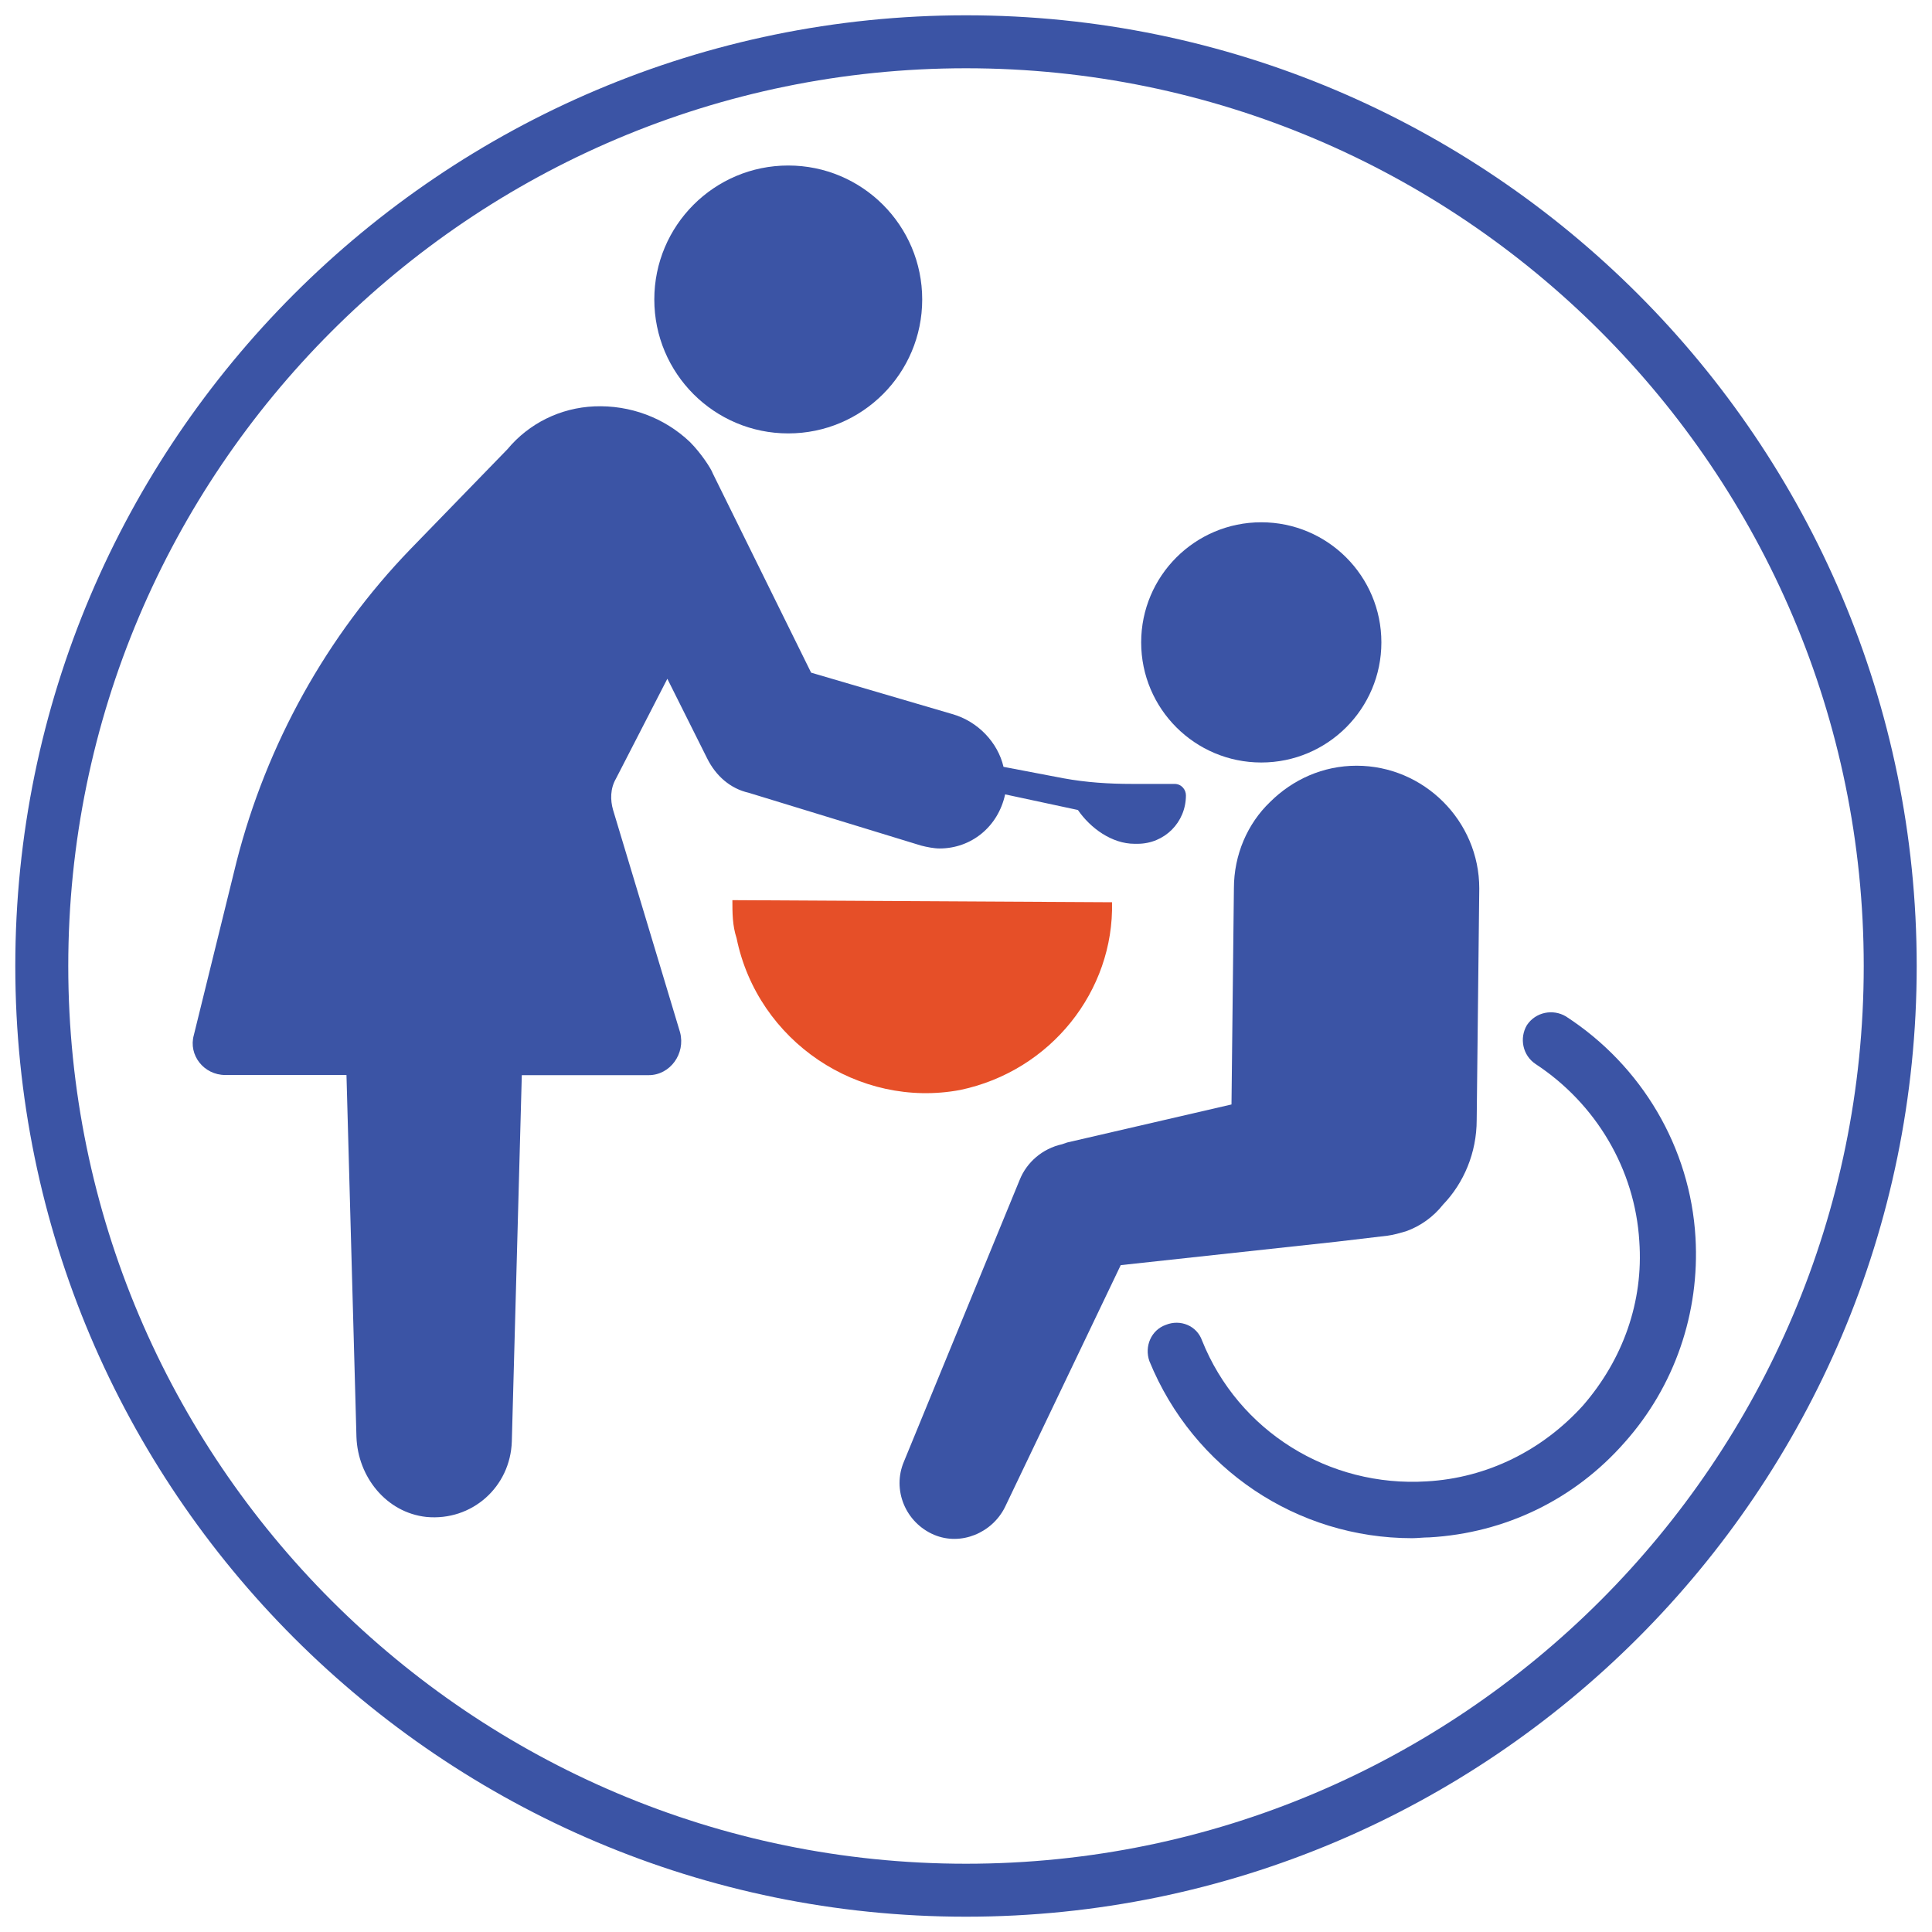 <?xml version="1.0" encoding="utf-8"?>
<!-- Generator: Adobe Illustrator 25.0.1, SVG Export Plug-In . SVG Version: 6.00 Build 0)  -->
<svg version="1.1" id="Layer_1" xmlns="http://www.w3.org/2000/svg" xmlns:xlink="http://www.w3.org/1999/xlink" x="0px" y="0px"
	 viewBox="0 0 120 120" style="enable-background:new 0 0 120 120;" xml:space="preserve">
<style type="text/css">
	.st0{fill:#3B54A5;}
	.st1{fill:#E64F28;}
	.st2{fill:none;}
	.st3{fill-rule:evenodd;clip-rule:evenodd;fill:#E64F28;}
	.st4{fill-rule:evenodd;clip-rule:evenodd;fill:#3B54A5;}
	.st5{fill:#FFFFFF;}
	.st6{fill-rule:evenodd;clip-rule:evenodd;fill:#FFFFFF;}
</style>
<g>
	<g>
		<g>
			<g>
				<circle class="st0" cx="48.96" cy="18.6" r="8.32"/>
				<path class="st0" d="M70.47,52.41h0.18c1.68,0,3.01-1.33,3.01-3.01c0-0.35-0.27-0.71-0.71-0.71H70.3
					c-1.42,0-2.83-0.09-4.25-0.35l-3.72-0.71c-0.35-1.51-1.59-2.83-3.19-3.28l-8.76-2.57L44.27,29.4c-0.09-0.27-0.71-1.24-1.42-1.95
					c-1.59-1.51-3.72-2.3-5.93-2.21c-2.12,0.09-4.07,1.06-5.4,2.66l-6.02,6.2c-5.22,5.4-8.94,12.13-10.8,19.39l-2.66,10.8
					c-0.35,1.24,0.62,2.48,1.95,2.48h7.53l0.62,22.49c0.09,2.48,1.86,4.69,4.34,4.96c2.83,0.27,5.22-1.86,5.31-4.69l0.62-22.75h7.88
					c1.33,0,2.3-1.33,1.95-2.66l-4.16-13.81c-0.18-0.62-0.18-1.33,0.18-1.95l3.19-6.2l2.48,4.96c0.53,1.06,1.42,1.86,2.57,2.12
					l10.71,3.28c0.35,0.09,0.8,0.18,1.15,0.18c1.95,0,3.63-1.33,4.07-3.36l4.52,0.97C67.73,51.44,69.06,52.41,70.47,52.41z"/>
			</g>
			<g>
				<path class="st0" d="M58.02,95.33c1.66,0.7,3.6-0.11,4.4-1.72l7.19-15.03l13.36-1.45l3.22-0.38c0.38-0.05,0.75-0.16,1.13-0.27
					c0.91-0.32,1.72-0.91,2.31-1.66c1.29-1.34,2.09-3.22,2.09-5.26l0.16-14.38c0-4.19-3.44-7.62-7.62-7.62
					c-2.09,0-3.97,0.86-5.37,2.25c-1.4,1.34-2.25,3.27-2.25,5.37L76.49,68.6l-10.2,2.36l-0.32,0.11c-1.23,0.27-2.2,1.13-2.63,2.2
					l-7.19,17.5C55.39,92.54,56.25,94.58,58.02,95.33z"/>
				<circle class="st0" cx="78.34" cy="39.9" r="7.46"/>
				<path class="st0" d="M71.39,84.54c2.74,6.71,9.18,11,16.32,11c0.32,0,0.7-0.05,1.07-0.05c4.72-0.27,9.02-2.36,12.13-5.9
					c3.11-3.49,4.67-8.05,4.4-12.72c-0.32-5.58-3.33-10.68-8.05-13.74c-0.81-0.48-1.88-0.27-2.42,0.54
					c-0.48,0.81-0.27,1.88,0.54,2.42c3.76,2.47,6.17,6.55,6.44,11c0.27,3.76-1.02,7.35-3.49,10.2c-2.52,2.79-5.96,4.51-9.71,4.72
					c-6.07,0.38-11.7-3.11-13.96-8.75c-0.32-0.91-1.34-1.34-2.25-0.97C71.5,82.61,71.07,83.63,71.39,84.54z"/>
			</g>
			<path class="st1" d="M45.49,55.91c0,0.79,0,1.57,0.26,2.36c1.31,6.42,7.6,10.61,13.89,9.43c5.63-1.18,9.56-6.16,9.43-11.66
				L45.49,55.91z"/>
		</g>
		<g>
			<path class="st0" d="M60,119.05C27.44,119.05,0.95,92.56,0.95,60S27.44,0.95,60,0.95c32.56,0,59.05,26.49,59.05,59.05
				S92.56,119.05,60,119.05z M60,4.24C29.25,4.24,4.24,29.25,4.24,60S29.25,115.76,60,115.76S115.76,90.75,115.76,60
				S90.75,4.24,60,4.24z"/>
		</g>
	</g>
</g>
</svg>
